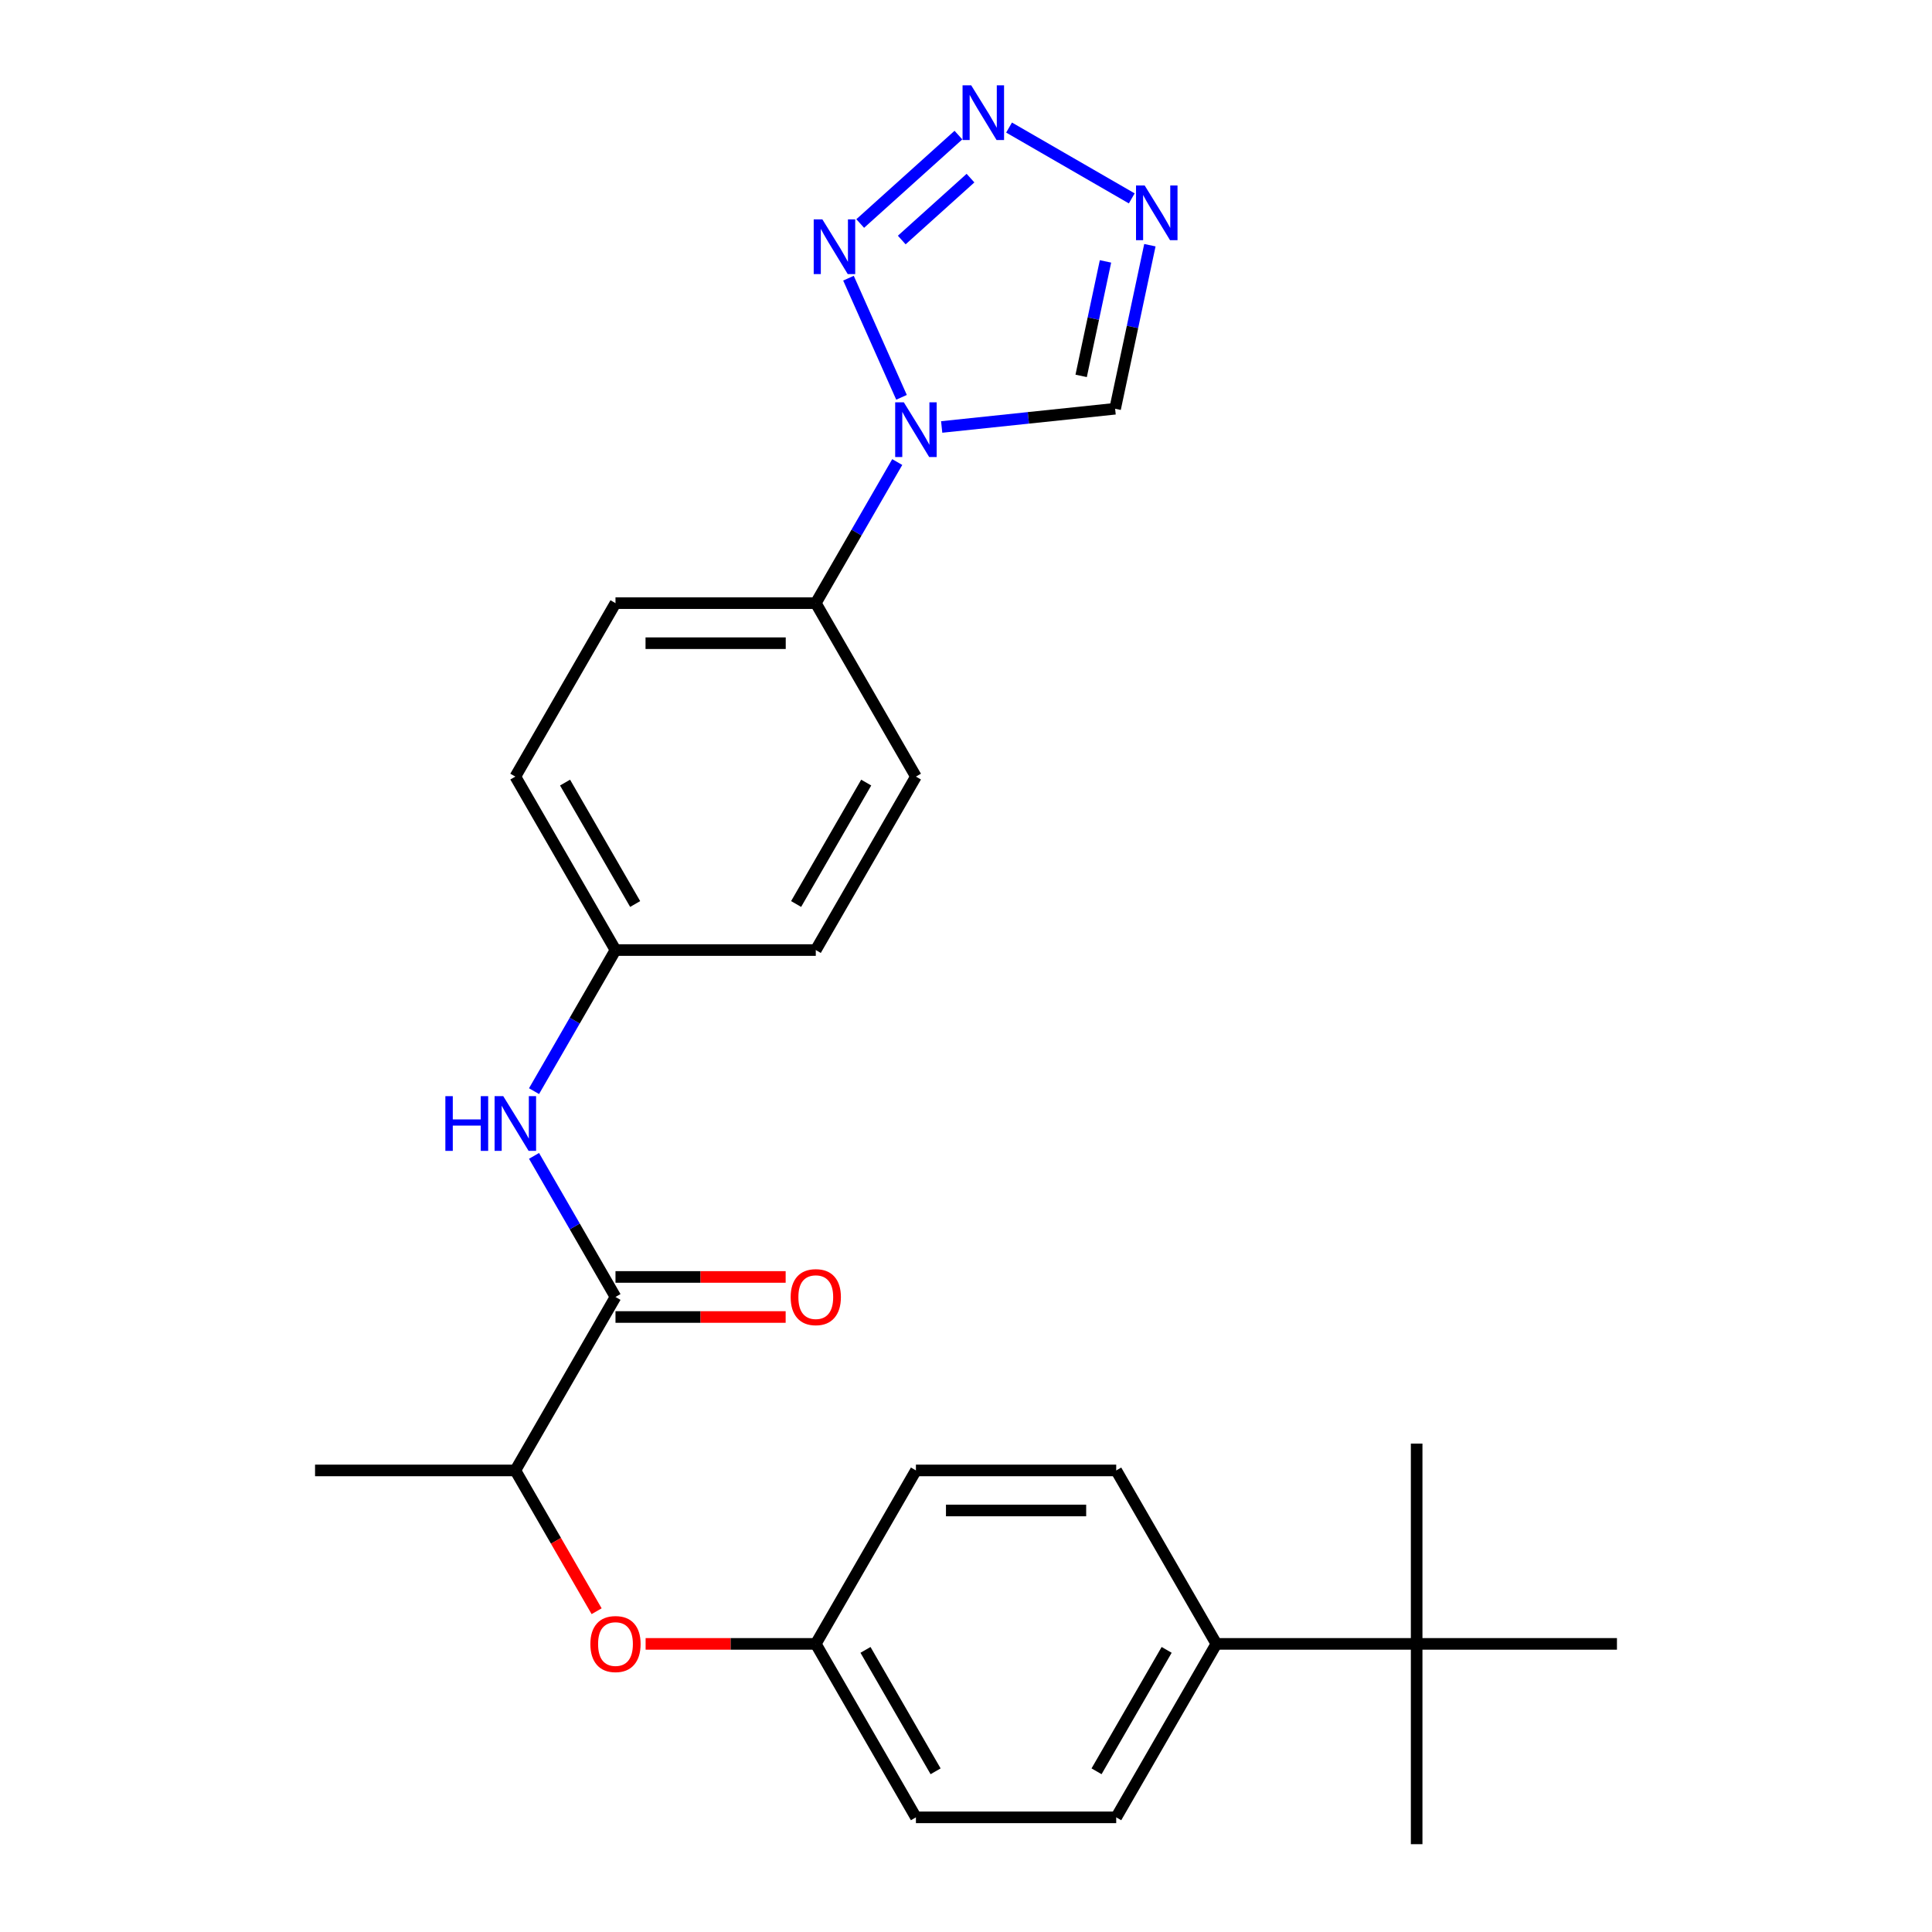 <?xml version='1.0' encoding='iso-8859-1'?>
<svg version='1.1' baseProfile='full'
              xmlns='http://www.w3.org/2000/svg'
                      xmlns:rdkit='http://www.rdkit.org/xml'
                      xmlns:xlink='http://www.w3.org/1999/xlink'
                  xml:space='preserve'
width='1000px' height='1000px' viewBox='0 0 1000 1000'>
<!-- END OF HEADER -->
<rect style='opacity:1.0;fill:#FFFFFF;stroke:none' width='1000' height='1000' x='0' y='0'> </rect>
<path class='bond-0' d='M 466.624,205.651 L 439.17,143.988' style='fill:none;fill-rule:evenodd;stroke:#0000FF;stroke-width:6px;stroke-linecap:butt;stroke-linejoin:miter;stroke-opacity:1' />
<path class='bond-4' d='M 487.414,221.001 L 532.3,216.283' style='fill:none;fill-rule:evenodd;stroke:#0000FF;stroke-width:6px;stroke-linecap:butt;stroke-linejoin:miter;stroke-opacity:1' />
<path class='bond-4' d='M 532.3,216.283 L 577.185,211.566' style='fill:none;fill-rule:evenodd;stroke:#000000;stroke-width:6px;stroke-linecap:butt;stroke-linejoin:miter;stroke-opacity:1' />
<path class='bond-6' d='M 464.411,239.154 L 443.329,275.669' style='fill:none;fill-rule:evenodd;stroke:#0000FF;stroke-width:6px;stroke-linecap:butt;stroke-linejoin:miter;stroke-opacity:1' />
<path class='bond-6' d='M 443.329,275.669 L 422.247,312.184' style='fill:none;fill-rule:evenodd;stroke:#000000;stroke-width:6px;stroke-linecap:butt;stroke-linejoin:miter;stroke-opacity:1' />
<path class='bond-1' d='M 445.247,115.69 L 496.075,69.925' style='fill:none;fill-rule:evenodd;stroke:#0000FF;stroke-width:6px;stroke-linecap:butt;stroke-linejoin:miter;stroke-opacity:1' />
<path class='bond-1' d='M 466.745,124.234 L 502.325,92.198' style='fill:none;fill-rule:evenodd;stroke:#0000FF;stroke-width:6px;stroke-linecap:butt;stroke-linejoin:miter;stroke-opacity:1' />
<path class='bond-26' d='M 522.29,66.022 L 585.793,102.685' style='fill:none;fill-rule:evenodd;stroke:#0000FF;stroke-width:6px;stroke-linecap:butt;stroke-linejoin:miter;stroke-opacity:1' />
<path class='bond-2' d='M 595.179,126.912 L 586.182,169.239' style='fill:none;fill-rule:evenodd;stroke:#0000FF;stroke-width:6px;stroke-linecap:butt;stroke-linejoin:miter;stroke-opacity:1' />
<path class='bond-2' d='M 586.182,169.239 L 577.185,211.566' style='fill:none;fill-rule:evenodd;stroke:#000000;stroke-width:6px;stroke-linecap:butt;stroke-linejoin:miter;stroke-opacity:1' />
<path class='bond-2' d='M 572.199,135.299 L 565.901,164.928' style='fill:none;fill-rule:evenodd;stroke:#0000FF;stroke-width:6px;stroke-linecap:butt;stroke-linejoin:miter;stroke-opacity:1' />
<path class='bond-2' d='M 565.901,164.928 L 559.603,194.557' style='fill:none;fill-rule:evenodd;stroke:#000000;stroke-width:6px;stroke-linecap:butt;stroke-linejoin:miter;stroke-opacity:1' />
<path class='bond-3' d='M 318.576,671.311 L 297.494,634.796' style='fill:none;fill-rule:evenodd;stroke:#000000;stroke-width:6px;stroke-linecap:butt;stroke-linejoin:miter;stroke-opacity:1' />
<path class='bond-3' d='M 297.494,634.796 L 276.412,598.281' style='fill:none;fill-rule:evenodd;stroke:#0000FF;stroke-width:6px;stroke-linecap:butt;stroke-linejoin:miter;stroke-opacity:1' />
<path class='bond-7' d='M 318.576,671.311 L 266.74,761.093' style='fill:none;fill-rule:evenodd;stroke:#000000;stroke-width:6px;stroke-linecap:butt;stroke-linejoin:miter;stroke-opacity:1' />
<path class='bond-11' d='M 318.576,681.678 L 362.615,681.678' style='fill:none;fill-rule:evenodd;stroke:#000000;stroke-width:6px;stroke-linecap:butt;stroke-linejoin:miter;stroke-opacity:1' />
<path class='bond-11' d='M 362.615,681.678 L 406.655,681.678' style='fill:none;fill-rule:evenodd;stroke:#FF0000;stroke-width:6px;stroke-linecap:butt;stroke-linejoin:miter;stroke-opacity:1' />
<path class='bond-11' d='M 318.576,660.944 L 362.615,660.944' style='fill:none;fill-rule:evenodd;stroke:#000000;stroke-width:6px;stroke-linecap:butt;stroke-linejoin:miter;stroke-opacity:1' />
<path class='bond-11' d='M 362.615,660.944 L 406.655,660.944' style='fill:none;fill-rule:evenodd;stroke:#FF0000;stroke-width:6px;stroke-linecap:butt;stroke-linejoin:miter;stroke-opacity:1' />
<path class='bond-5' d='M 276.412,564.777 L 297.494,528.263' style='fill:none;fill-rule:evenodd;stroke:#0000FF;stroke-width:6px;stroke-linecap:butt;stroke-linejoin:miter;stroke-opacity:1' />
<path class='bond-5' d='M 297.494,528.263 L 318.576,491.748' style='fill:none;fill-rule:evenodd;stroke:#000000;stroke-width:6px;stroke-linecap:butt;stroke-linejoin:miter;stroke-opacity:1' />
<path class='bond-12' d='M 422.247,312.184 L 318.576,312.184' style='fill:none;fill-rule:evenodd;stroke:#000000;stroke-width:6px;stroke-linecap:butt;stroke-linejoin:miter;stroke-opacity:1' />
<path class='bond-12' d='M 406.696,332.918 L 334.126,332.918' style='fill:none;fill-rule:evenodd;stroke:#000000;stroke-width:6px;stroke-linecap:butt;stroke-linejoin:miter;stroke-opacity:1' />
<path class='bond-13' d='M 422.247,312.184 L 474.082,401.966' style='fill:none;fill-rule:evenodd;stroke:#000000;stroke-width:6px;stroke-linecap:butt;stroke-linejoin:miter;stroke-opacity:1' />
<path class='bond-8' d='M 266.74,761.093 L 287.776,797.528' style='fill:none;fill-rule:evenodd;stroke:#000000;stroke-width:6px;stroke-linecap:butt;stroke-linejoin:miter;stroke-opacity:1' />
<path class='bond-8' d='M 287.776,797.528 L 308.812,833.963' style='fill:none;fill-rule:evenodd;stroke:#FF0000;stroke-width:6px;stroke-linecap:butt;stroke-linejoin:miter;stroke-opacity:1' />
<path class='bond-25' d='M 266.74,761.093 L 163.069,761.093' style='fill:none;fill-rule:evenodd;stroke:#000000;stroke-width:6px;stroke-linecap:butt;stroke-linejoin:miter;stroke-opacity:1' />
<path class='bond-17' d='M 334.168,850.874 L 378.207,850.874' style='fill:none;fill-rule:evenodd;stroke:#FF0000;stroke-width:6px;stroke-linecap:butt;stroke-linejoin:miter;stroke-opacity:1' />
<path class='bond-17' d='M 378.207,850.874 L 422.247,850.874' style='fill:none;fill-rule:evenodd;stroke:#000000;stroke-width:6px;stroke-linecap:butt;stroke-linejoin:miter;stroke-opacity:1' />
<path class='bond-9' d='M 733.26,850.874 L 629.589,850.874' style='fill:none;fill-rule:evenodd;stroke:#000000;stroke-width:6px;stroke-linecap:butt;stroke-linejoin:miter;stroke-opacity:1' />
<path class='bond-22' d='M 733.26,850.874 L 733.26,954.545' style='fill:none;fill-rule:evenodd;stroke:#000000;stroke-width:6px;stroke-linecap:butt;stroke-linejoin:miter;stroke-opacity:1' />
<path class='bond-23' d='M 733.26,850.874 L 733.26,747.203' style='fill:none;fill-rule:evenodd;stroke:#000000;stroke-width:6px;stroke-linecap:butt;stroke-linejoin:miter;stroke-opacity:1' />
<path class='bond-24' d='M 733.26,850.874 L 836.931,850.874' style='fill:none;fill-rule:evenodd;stroke:#000000;stroke-width:6px;stroke-linecap:butt;stroke-linejoin:miter;stroke-opacity:1' />
<path class='bond-10' d='M 629.589,850.874 L 577.753,940.656' style='fill:none;fill-rule:evenodd;stroke:#000000;stroke-width:6px;stroke-linecap:butt;stroke-linejoin:miter;stroke-opacity:1' />
<path class='bond-10' d='M 603.857,853.975 L 567.572,916.822' style='fill:none;fill-rule:evenodd;stroke:#000000;stroke-width:6px;stroke-linecap:butt;stroke-linejoin:miter;stroke-opacity:1' />
<path class='bond-28' d='M 629.589,850.874 L 577.753,761.093' style='fill:none;fill-rule:evenodd;stroke:#000000;stroke-width:6px;stroke-linecap:butt;stroke-linejoin:miter;stroke-opacity:1' />
<path class='bond-18' d='M 318.576,312.184 L 266.74,401.966' style='fill:none;fill-rule:evenodd;stroke:#000000;stroke-width:6px;stroke-linecap:butt;stroke-linejoin:miter;stroke-opacity:1' />
<path class='bond-19' d='M 474.082,401.966 L 422.247,491.748' style='fill:none;fill-rule:evenodd;stroke:#000000;stroke-width:6px;stroke-linecap:butt;stroke-linejoin:miter;stroke-opacity:1' />
<path class='bond-19' d='M 448.351,405.066 L 412.066,467.913' style='fill:none;fill-rule:evenodd;stroke:#000000;stroke-width:6px;stroke-linecap:butt;stroke-linejoin:miter;stroke-opacity:1' />
<path class='bond-14' d='M 318.576,491.748 L 422.247,491.748' style='fill:none;fill-rule:evenodd;stroke:#000000;stroke-width:6px;stroke-linecap:butt;stroke-linejoin:miter;stroke-opacity:1' />
<path class='bond-27' d='M 318.576,491.748 L 266.74,401.966' style='fill:none;fill-rule:evenodd;stroke:#000000;stroke-width:6px;stroke-linecap:butt;stroke-linejoin:miter;stroke-opacity:1' />
<path class='bond-27' d='M 328.757,467.913 L 292.472,405.066' style='fill:none;fill-rule:evenodd;stroke:#000000;stroke-width:6px;stroke-linecap:butt;stroke-linejoin:miter;stroke-opacity:1' />
<path class='bond-15' d='M 577.753,761.093 L 474.082,761.093' style='fill:none;fill-rule:evenodd;stroke:#000000;stroke-width:6px;stroke-linecap:butt;stroke-linejoin:miter;stroke-opacity:1' />
<path class='bond-15' d='M 562.203,781.827 L 489.633,781.827' style='fill:none;fill-rule:evenodd;stroke:#000000;stroke-width:6px;stroke-linecap:butt;stroke-linejoin:miter;stroke-opacity:1' />
<path class='bond-16' d='M 577.753,940.656 L 474.082,940.656' style='fill:none;fill-rule:evenodd;stroke:#000000;stroke-width:6px;stroke-linecap:butt;stroke-linejoin:miter;stroke-opacity:1' />
<path class='bond-20' d='M 422.247,850.874 L 474.082,761.093' style='fill:none;fill-rule:evenodd;stroke:#000000;stroke-width:6px;stroke-linecap:butt;stroke-linejoin:miter;stroke-opacity:1' />
<path class='bond-21' d='M 422.247,850.874 L 474.082,940.656' style='fill:none;fill-rule:evenodd;stroke:#000000;stroke-width:6px;stroke-linecap:butt;stroke-linejoin:miter;stroke-opacity:1' />
<path class='bond-21' d='M 447.978,853.975 L 484.263,916.822' style='fill:none;fill-rule:evenodd;stroke:#000000;stroke-width:6px;stroke-linecap:butt;stroke-linejoin:miter;stroke-opacity:1' />
<path  class='atom-0' d='M 467.822 208.242
L 477.102 223.242
Q 478.022 224.722, 479.502 227.402
Q 480.982 230.082, 481.062 230.242
L 481.062 208.242
L 484.822 208.242
L 484.822 236.562
L 480.942 236.562
L 470.982 220.162
Q 469.822 218.242, 468.582 216.042
Q 467.382 213.842, 467.022 213.162
L 467.022 236.562
L 463.342 236.562
L 463.342 208.242
L 467.822 208.242
' fill='#0000FF'/>
<path  class='atom-1' d='M 425.655 113.534
L 434.935 128.534
Q 435.855 130.014, 437.335 132.694
Q 438.815 135.374, 438.895 135.534
L 438.895 113.534
L 442.655 113.534
L 442.655 141.854
L 438.775 141.854
L 428.815 125.454
Q 427.655 123.534, 426.415 121.334
Q 425.215 119.134, 424.855 118.454
L 424.855 141.854
L 421.175 141.854
L 421.175 113.534
L 425.655 113.534
' fill='#0000FF'/>
<path  class='atom-2' d='M 502.698 44.165
L 511.978 59.165
Q 512.898 60.645, 514.378 63.325
Q 515.858 66.005, 515.938 66.165
L 515.938 44.165
L 519.698 44.165
L 519.698 72.485
L 515.818 72.485
L 505.858 56.085
Q 504.698 54.165, 503.458 51.965
Q 502.258 49.765, 501.898 49.085
L 501.898 72.485
L 498.218 72.485
L 498.218 44.165
L 502.698 44.165
' fill='#0000FF'/>
<path  class='atom-3' d='M 592.48 96
L 601.76 111
Q 602.68 112.48, 604.16 115.16
Q 605.64 117.84, 605.72 118
L 605.72 96
L 609.48 96
L 609.48 124.32
L 605.6 124.32
L 595.64 107.92
Q 594.48 106, 593.24 103.8
Q 592.04 101.6, 591.68 100.92
L 591.68 124.32
L 588 124.32
L 588 96
L 592.48 96
' fill='#0000FF'/>
<path  class='atom-6' d='M 230.52 567.369
L 234.36 567.369
L 234.36 579.409
L 248.84 579.409
L 248.84 567.369
L 252.68 567.369
L 252.68 595.689
L 248.84 595.689
L 248.84 582.609
L 234.36 582.609
L 234.36 595.689
L 230.52 595.689
L 230.52 567.369
' fill='#0000FF'/>
<path  class='atom-6' d='M 260.48 567.369
L 269.76 582.369
Q 270.68 583.849, 272.16 586.529
Q 273.64 589.209, 273.72 589.369
L 273.72 567.369
L 277.48 567.369
L 277.48 595.689
L 273.6 595.689
L 263.64 579.289
Q 262.48 577.369, 261.24 575.169
Q 260.04 572.969, 259.68 572.289
L 259.68 595.689
L 256 595.689
L 256 567.369
L 260.48 567.369
' fill='#0000FF'/>
<path  class='atom-9' d='M 305.576 850.954
Q 305.576 844.154, 308.936 840.354
Q 312.296 836.554, 318.576 836.554
Q 324.856 836.554, 328.216 840.354
Q 331.576 844.154, 331.576 850.954
Q 331.576 857.834, 328.176 861.754
Q 324.776 865.634, 318.576 865.634
Q 312.336 865.634, 308.936 861.754
Q 305.576 857.874, 305.576 850.954
M 318.576 862.434
Q 322.896 862.434, 325.216 859.554
Q 327.576 856.634, 327.576 850.954
Q 327.576 845.394, 325.216 842.594
Q 322.896 839.754, 318.576 839.754
Q 314.256 839.754, 311.896 842.554
Q 309.576 845.354, 309.576 850.954
Q 309.576 856.674, 311.896 859.554
Q 314.256 862.434, 318.576 862.434
' fill='#FF0000'/>
<path  class='atom-12' d='M 409.247 671.391
Q 409.247 664.591, 412.607 660.791
Q 415.967 656.991, 422.247 656.991
Q 428.527 656.991, 431.887 660.791
Q 435.247 664.591, 435.247 671.391
Q 435.247 678.271, 431.847 682.191
Q 428.447 686.071, 422.247 686.071
Q 416.007 686.071, 412.607 682.191
Q 409.247 678.311, 409.247 671.391
M 422.247 682.871
Q 426.567 682.871, 428.887 679.991
Q 431.247 677.071, 431.247 671.391
Q 431.247 665.831, 428.887 663.031
Q 426.567 660.191, 422.247 660.191
Q 417.927 660.191, 415.567 662.991
Q 413.247 665.791, 413.247 671.391
Q 413.247 677.111, 415.567 679.991
Q 417.927 682.871, 422.247 682.871
' fill='#FF0000'/>
</svg>
